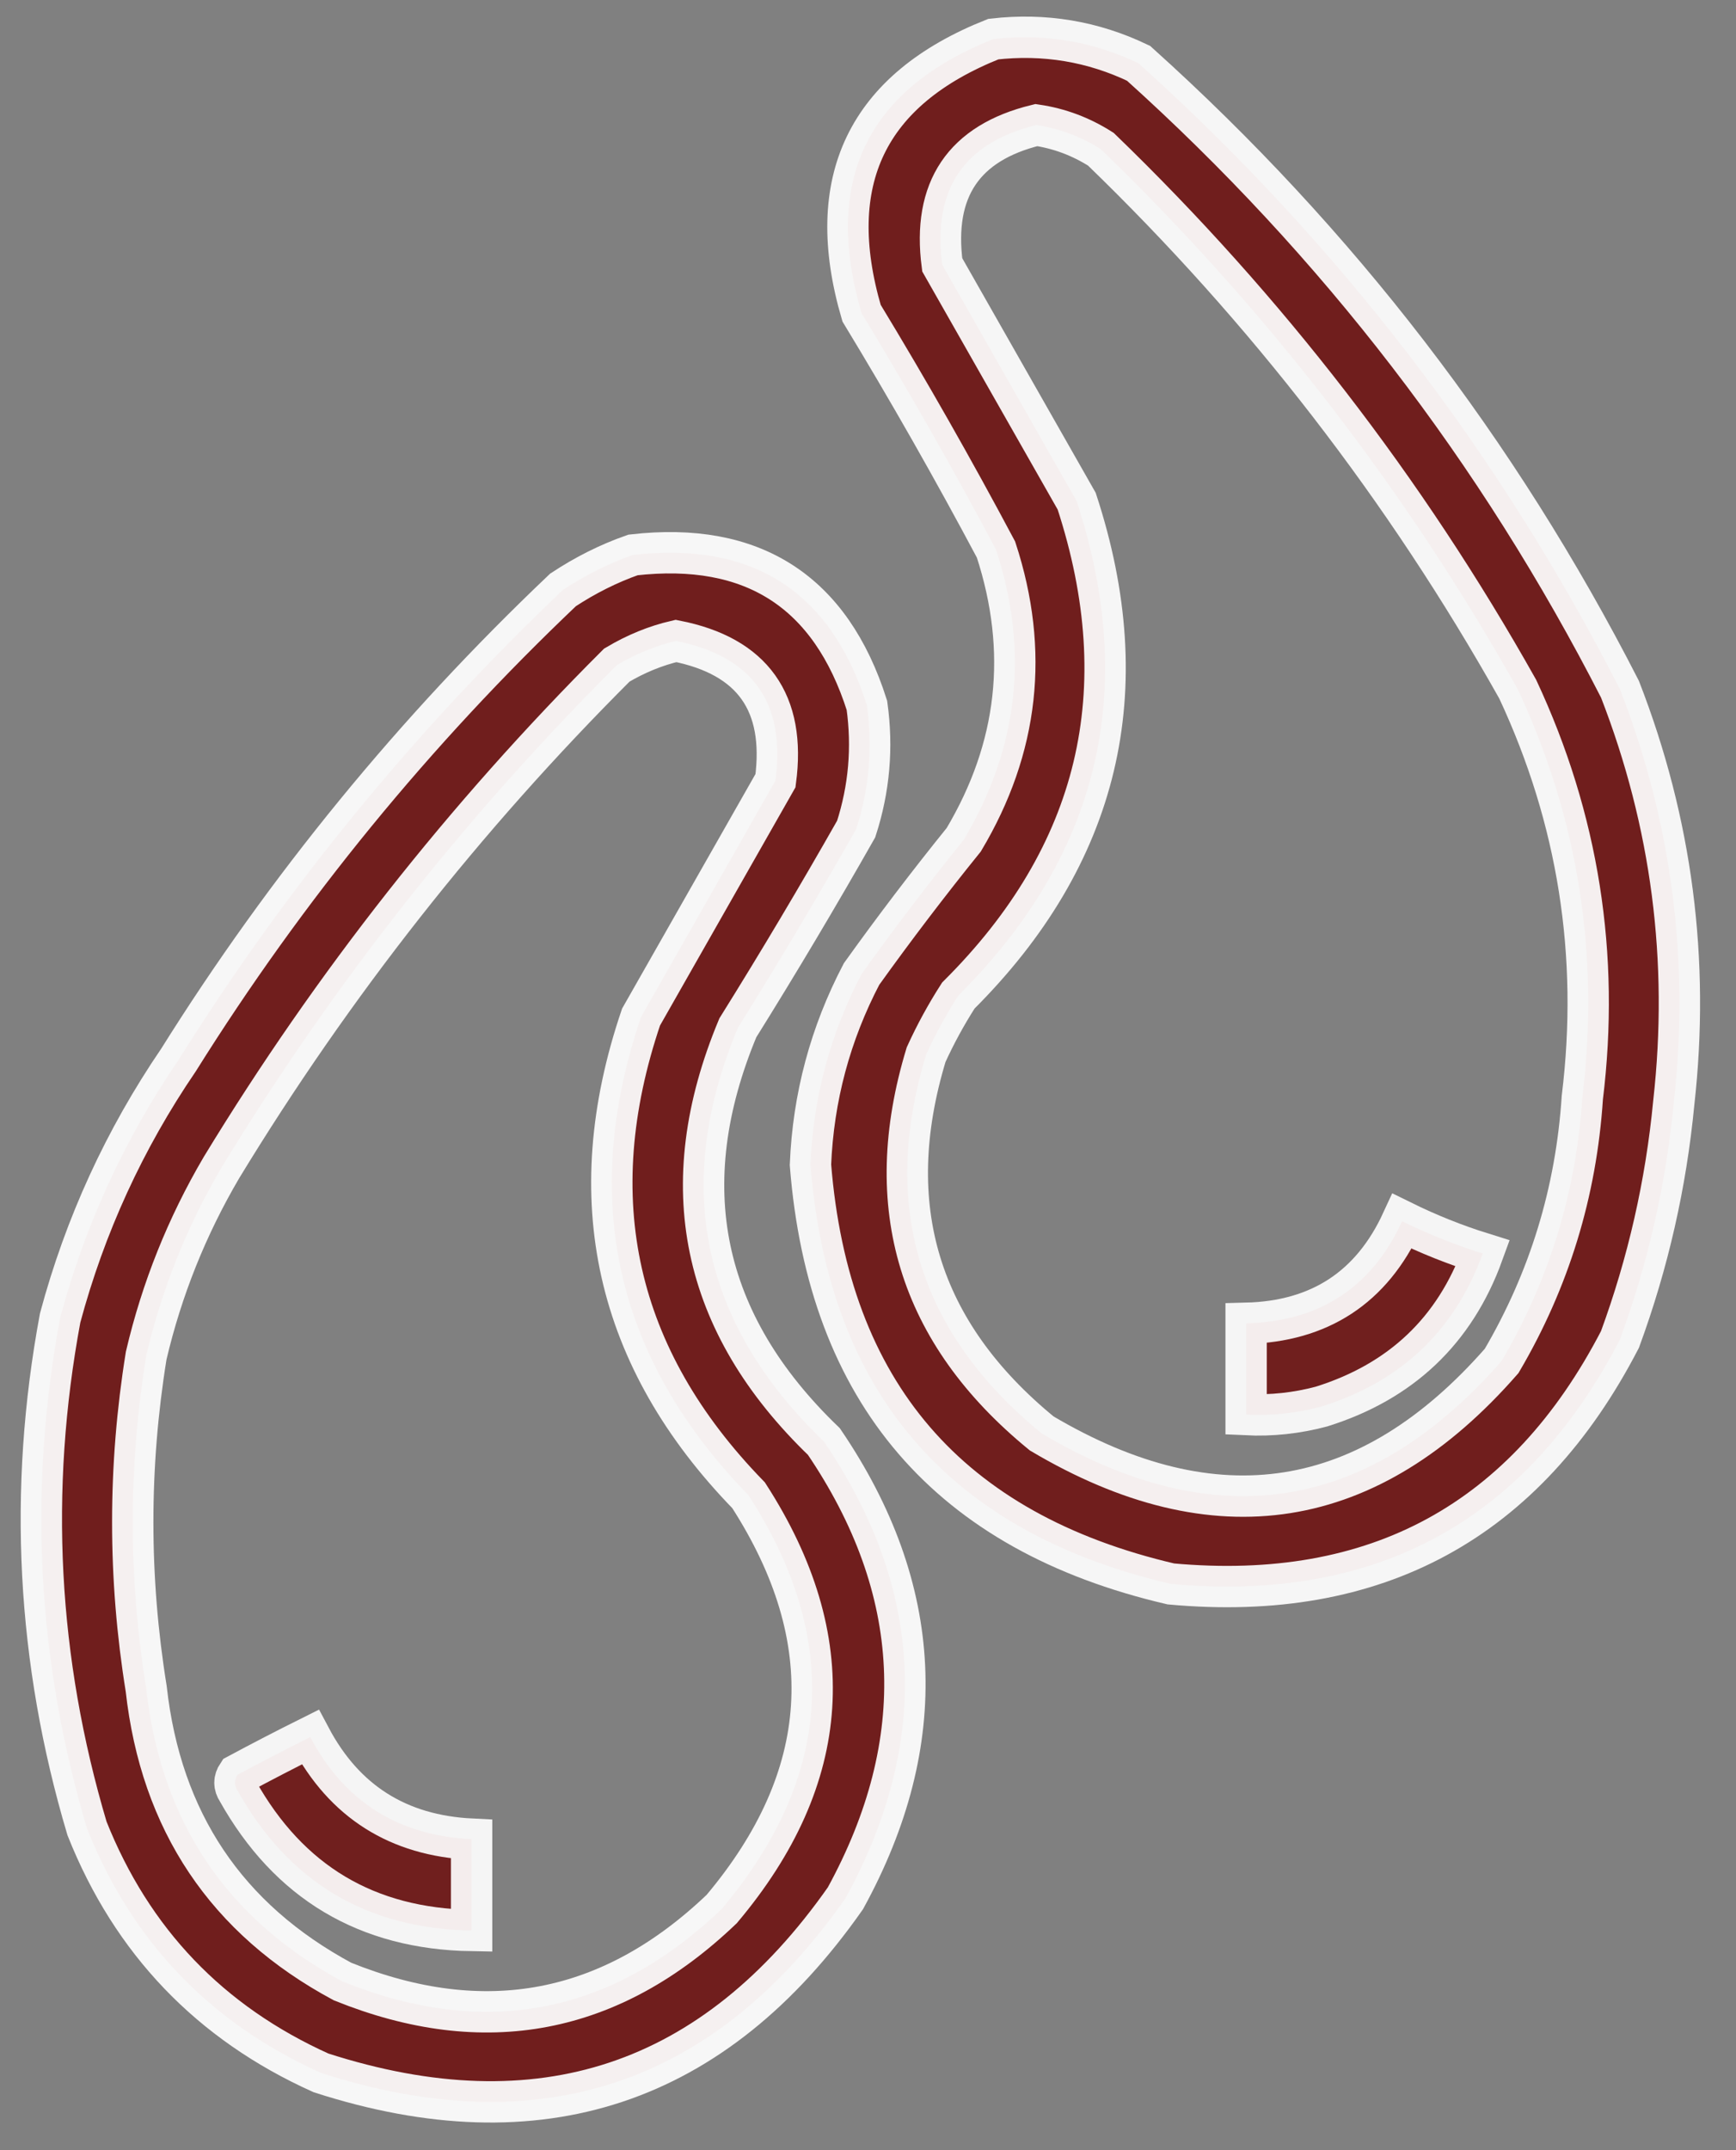 <?xml version="1.0" encoding="UTF-8"?> <svg xmlns="http://www.w3.org/2000/svg" width="42" height="52" viewBox="0 0 42 52" fill="none"><rect x="0" y="0" width="42" height="52" fill="#808080" stroke="none"/> <path opacity="0.929" fill-rule="evenodd" clip-rule="evenodd" d="M24.032 0.946C25.268 0.805 26.439 1 27.546 1.531C32.367 5.867 36.249 10.913 39.193 16.669C40.447 19.892 40.881 23.227 40.494 26.675C40.306 28.638 39.872 30.544 39.193 32.393C36.915 36.79 33.293 38.761 28.327 38.306C22.952 37.053 20.046 33.675 19.608 28.17C19.675 26.539 20.087 25.002 20.844 23.556C21.637 22.45 22.461 21.367 23.317 20.308C24.64 18.088 24.901 15.749 24.097 13.291C23.065 11.351 21.981 9.446 20.844 7.573C19.907 4.374 20.97 2.164 24.032 0.946ZM25.073 3.025C25.63 3.107 26.151 3.302 26.635 3.61C30.642 7.482 34.004 11.835 36.72 16.669C38.185 19.804 38.705 23.096 38.282 26.545C38.133 28.828 37.483 30.951 36.33 32.913C33.123 36.577 29.414 37.162 25.203 34.667C22.225 32.231 21.292 29.178 22.406 25.506C22.633 25.008 22.893 24.532 23.186 24.076C26.595 20.684 27.549 16.699 26.049 12.121C24.963 10.211 23.879 8.305 22.796 6.404C22.557 4.58 23.316 3.454 25.073 3.025Z" fill="#6F1716" stroke="white"></path> <path opacity="0.93" fill-rule="evenodd" clip-rule="evenodd" d="M15.314 13.421C18.211 13.09 20.098 14.303 20.974 17.06C21.116 18.08 21.029 19.076 20.714 20.049C19.792 21.673 18.838 23.276 17.851 24.857C16.263 28.664 16.957 32 19.933 34.863C22.359 38.432 22.533 42.114 20.454 45.908C17.284 50.429 13.054 51.837 7.766 50.131C5.079 48.921 3.192 46.95 2.105 44.219C0.896 40.157 0.679 36.042 1.455 31.874C2.058 29.629 3.013 27.55 4.318 25.636C6.927 21.469 10.028 17.679 13.622 14.266C14.162 13.91 14.725 13.628 15.314 13.421ZM16.355 15.501C18.209 15.867 19.012 16.994 18.762 18.879C17.68 20.781 16.595 22.687 15.509 24.597C14.018 28.994 14.886 32.849 18.111 36.162C20.36 39.648 20.143 42.983 17.461 46.168C14.786 48.725 11.728 49.31 8.287 47.922C5.478 46.411 3.895 44.05 3.537 40.84C3.103 38.155 3.103 35.469 3.537 32.783C3.914 31.177 4.521 29.661 5.359 28.235C8.051 23.812 11.239 19.762 14.923 16.085C15.386 15.81 15.863 15.615 16.355 15.501Z" fill="#6F1716" stroke="white"></path> <path opacity="0.919" fill-rule="evenodd" clip-rule="evenodd" d="M33.922 29.534C34.553 29.845 35.203 30.105 35.874 30.314C35.197 32.181 33.895 33.415 31.97 34.017C31.373 34.176 30.766 34.242 30.148 34.212C30.148 33.476 30.148 32.74 30.148 32.003C31.926 31.959 33.184 31.136 33.922 29.534Z" fill="#6F1716" stroke="white"></path> <path opacity="0.921" fill-rule="evenodd" clip-rule="evenodd" d="M7.506 42.01C8.332 43.569 9.633 44.392 11.41 44.479C11.41 45.215 11.41 45.951 11.41 46.688C8.875 46.646 6.988 45.52 5.749 43.309C5.662 43.179 5.662 43.049 5.749 42.919C6.34 42.602 6.926 42.299 7.506 42.01Z" fill="#6F1716" stroke="white"></path> </svg> 